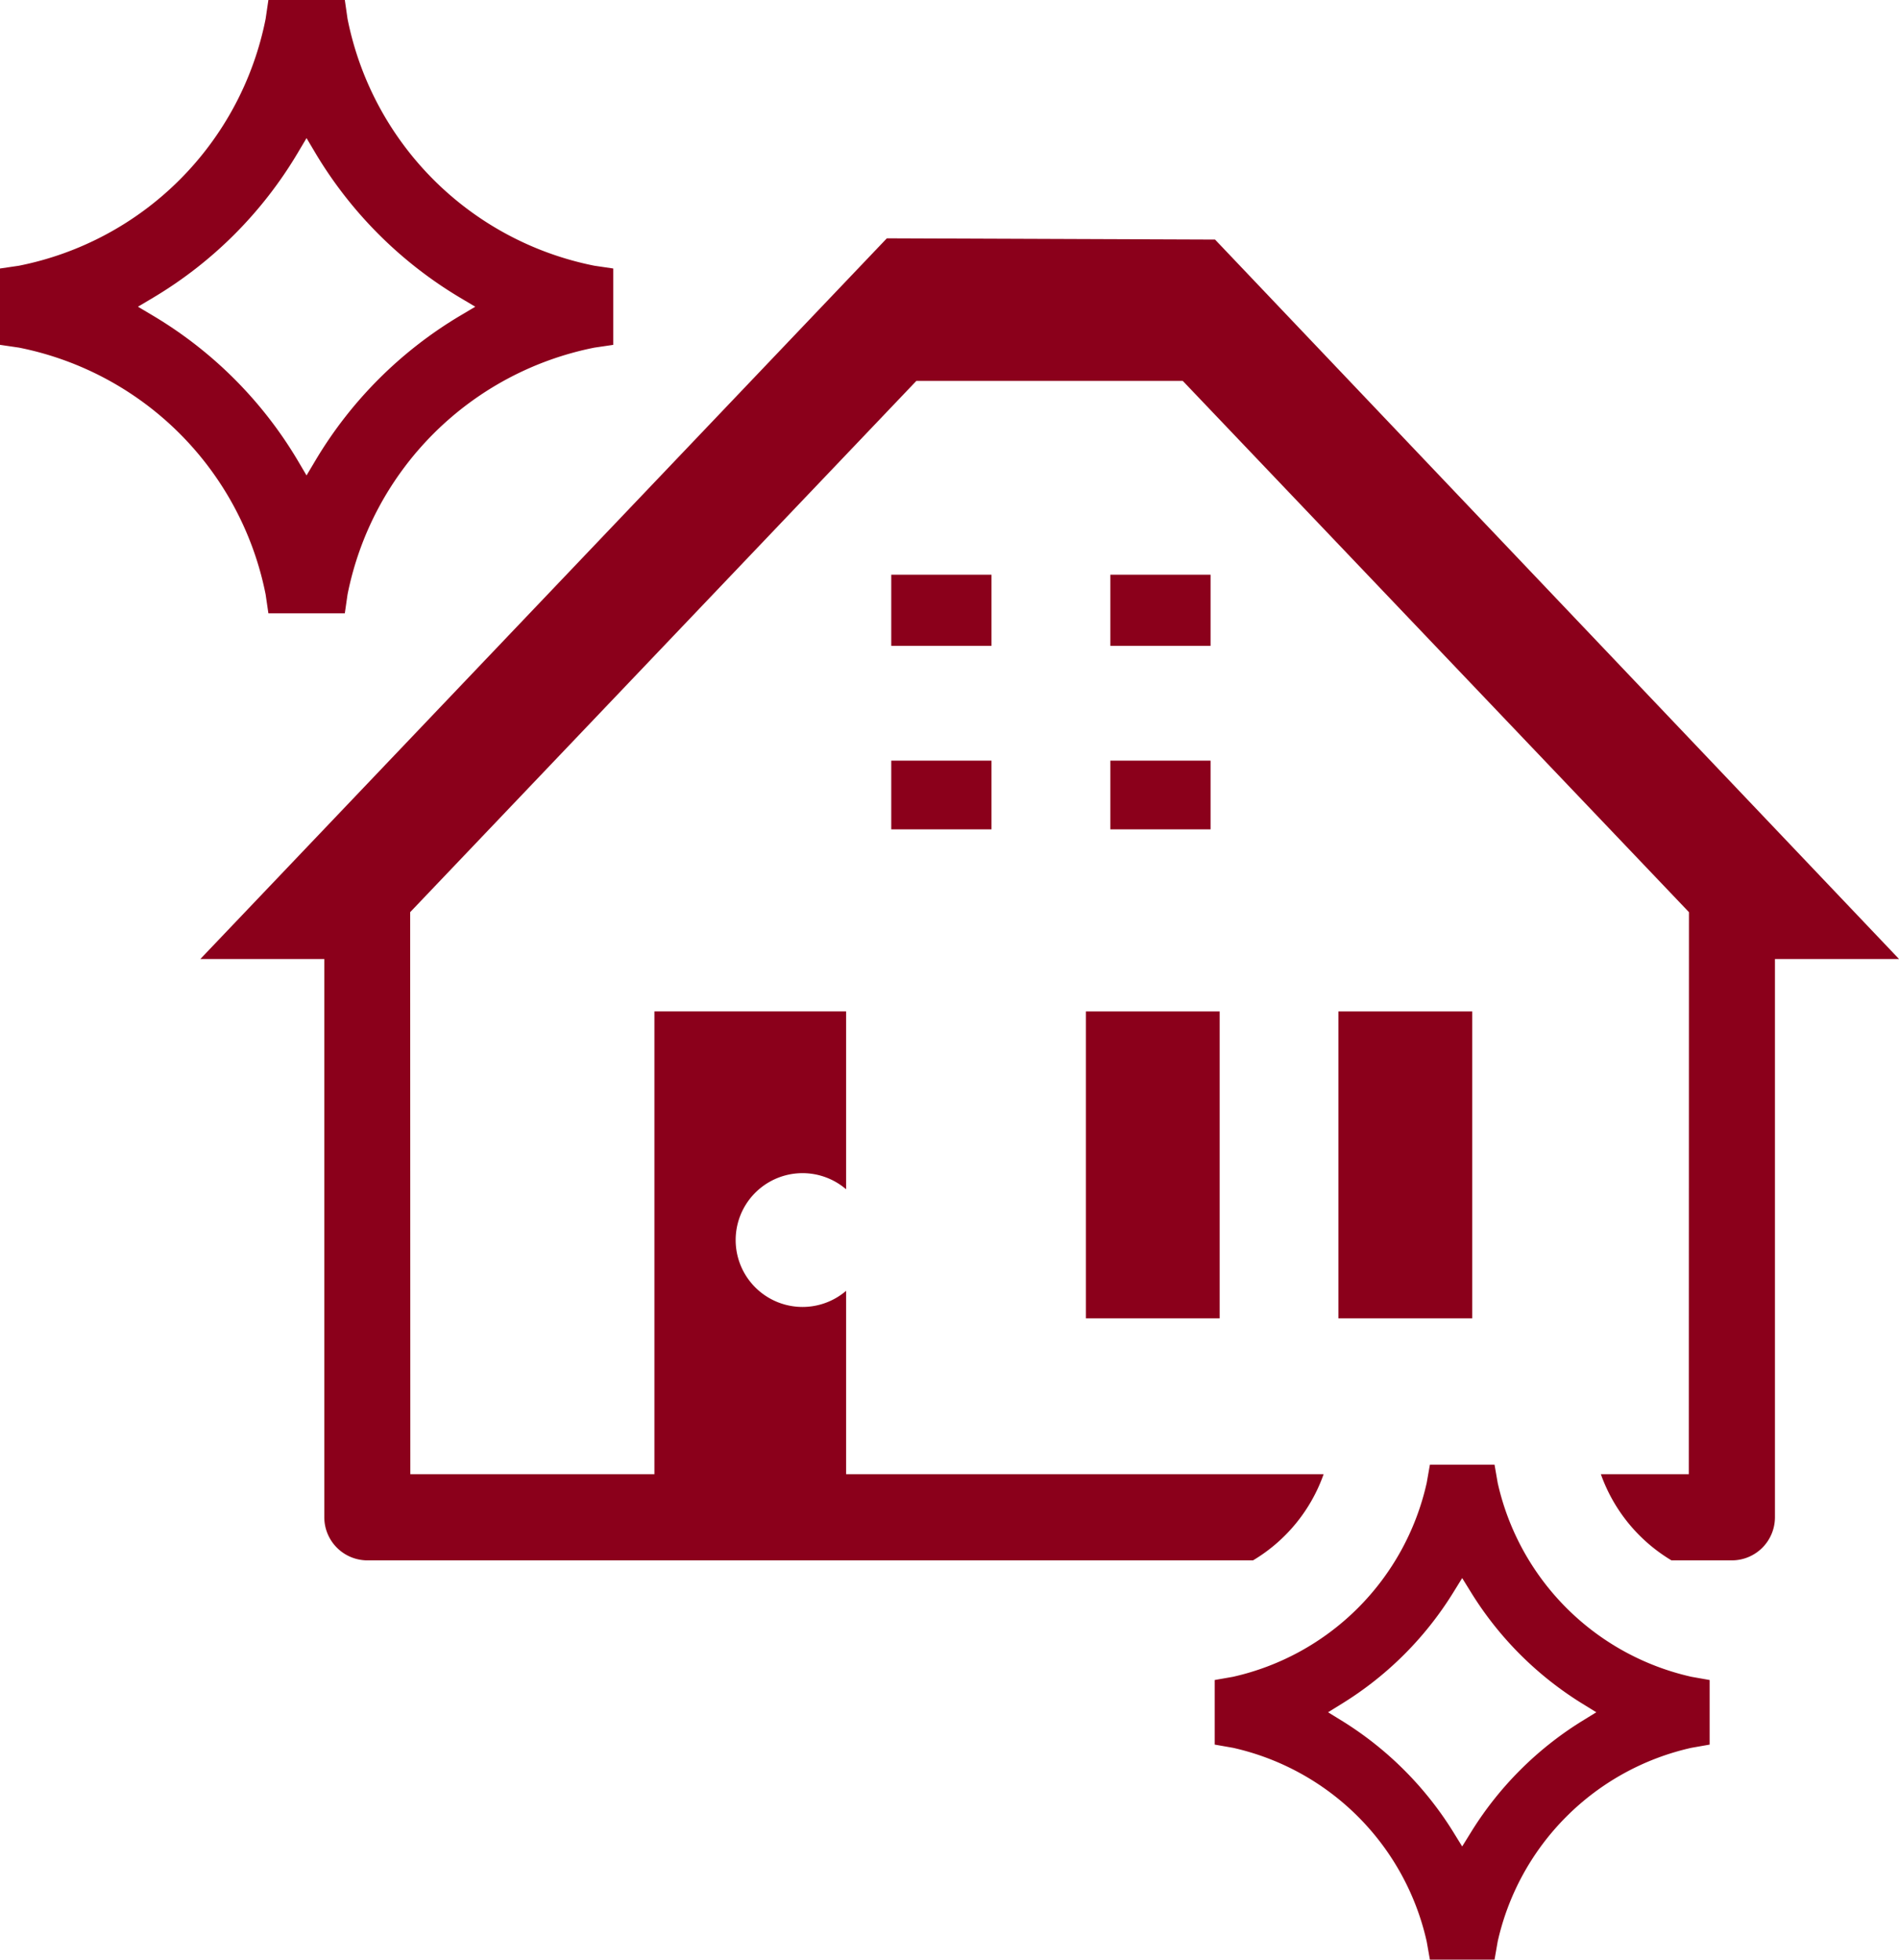 <svg xmlns="http://www.w3.org/2000/svg" width="77.531" height="80" viewBox="0 0 77.531 80">
  <g id="グループ_720" data-name="グループ 720" transform="translate(-314.701 -160.439)">
    <path id="パス_127" data-name="パス 127" d="M360.317,165.47l-13.4-.051-28.027,29.42h5.06V217.63a1.762,1.762,0,0,0,1.762,1.758h36.156a6.692,6.692,0,0,0,2.882-3.517H345.254v-7.486a2.731,2.731,0,1,1,0-4.146v-7.262h-7.826v18.894h-9.966l-.006-22.944,20.666-21.687H359l20.666,21.687-.006,22.944h-3.591a6.716,6.716,0,0,0,2.882,3.517h2.469a1.759,1.759,0,0,0,1.756-1.758V194.839h5.066Z" transform="translate(3.991 4.749)" fill="#8b001b"/>
    <rect id="長方形_299" data-name="長方形 299" width="5.463" height="12.53" transform="translate(369.346 201.728)" fill="#8b001b"/>
    <rect id="長方形_300" data-name="長方形 300" width="5.461" height="12.53" transform="translate(359.035 201.728)" fill="#8b001b"/>
    <rect id="長方形_301" data-name="長方形 301" width="4.092" height="2.905" transform="translate(360.033 183.9)" fill="#8b001b"/>
    <rect id="長方形_302" data-name="長方形 302" width="4.092" height="2.905" transform="translate(351.089 183.9)" fill="#8b001b"/>
    <rect id="長方形_303" data-name="長方形 303" width="4.092" height="2.804" transform="translate(351.089 191.491)" fill="#8b001b"/>
    <rect id="長方形_304" data-name="長方形 304" width="4.092" height="2.804" transform="translate(360.033 191.491)" fill="#8b001b"/>
    <path id="パス_128" data-name="パス 128" d="M325.659,185.477h3.12l.111-.77a12.834,12.834,0,0,1,10.081-10.077l.768-.113V171.4l-.768-.113a12.834,12.834,0,0,1-10.081-10.079l-.111-.77h-3.12l-.113.77a12.822,12.822,0,0,1-10.075,10.079l-.77.113v3.116l.77.113a12.822,12.822,0,0,1,10.075,10.077Zm-4.675-12.13-.651-.387.651-.387a16.945,16.945,0,0,0,5.845-5.845l.387-.651.387.651a17.046,17.046,0,0,0,5.851,5.845l.651.387-.651.387a16.978,16.978,0,0,0-5.849,5.847l-.389.653-.385-.653A16.956,16.956,0,0,0,320.984,173.347Z" transform="translate(0 0)" fill="#8b001b"/>
    <path id="パス_129" data-name="パス 129" d="M351.64,191.789l-.129-.744h-2.639l-.131.744a10.452,10.452,0,0,1-7.908,7.914l-.746.131v2.637l.746.131a10.448,10.448,0,0,1,7.908,7.906l.131.742h2.639l.129-.742a10.448,10.448,0,0,1,7.908-7.906l.744-.131v-2.637l-.742-.131A10.455,10.455,0,0,1,351.64,191.789Zm4.026,9.362-.619.381a13.992,13.992,0,0,0-4.474,4.478l-.383.619-.383-.621a14.026,14.026,0,0,0-4.474-4.476l-.619-.381.619-.383a13.929,13.929,0,0,0,4.474-4.476l.383-.619.383.619a13.961,13.961,0,0,0,4.472,4.476Z" transform="translate(24.208 29.187)" fill="#8b001b"/>
  </g>
</svg>

